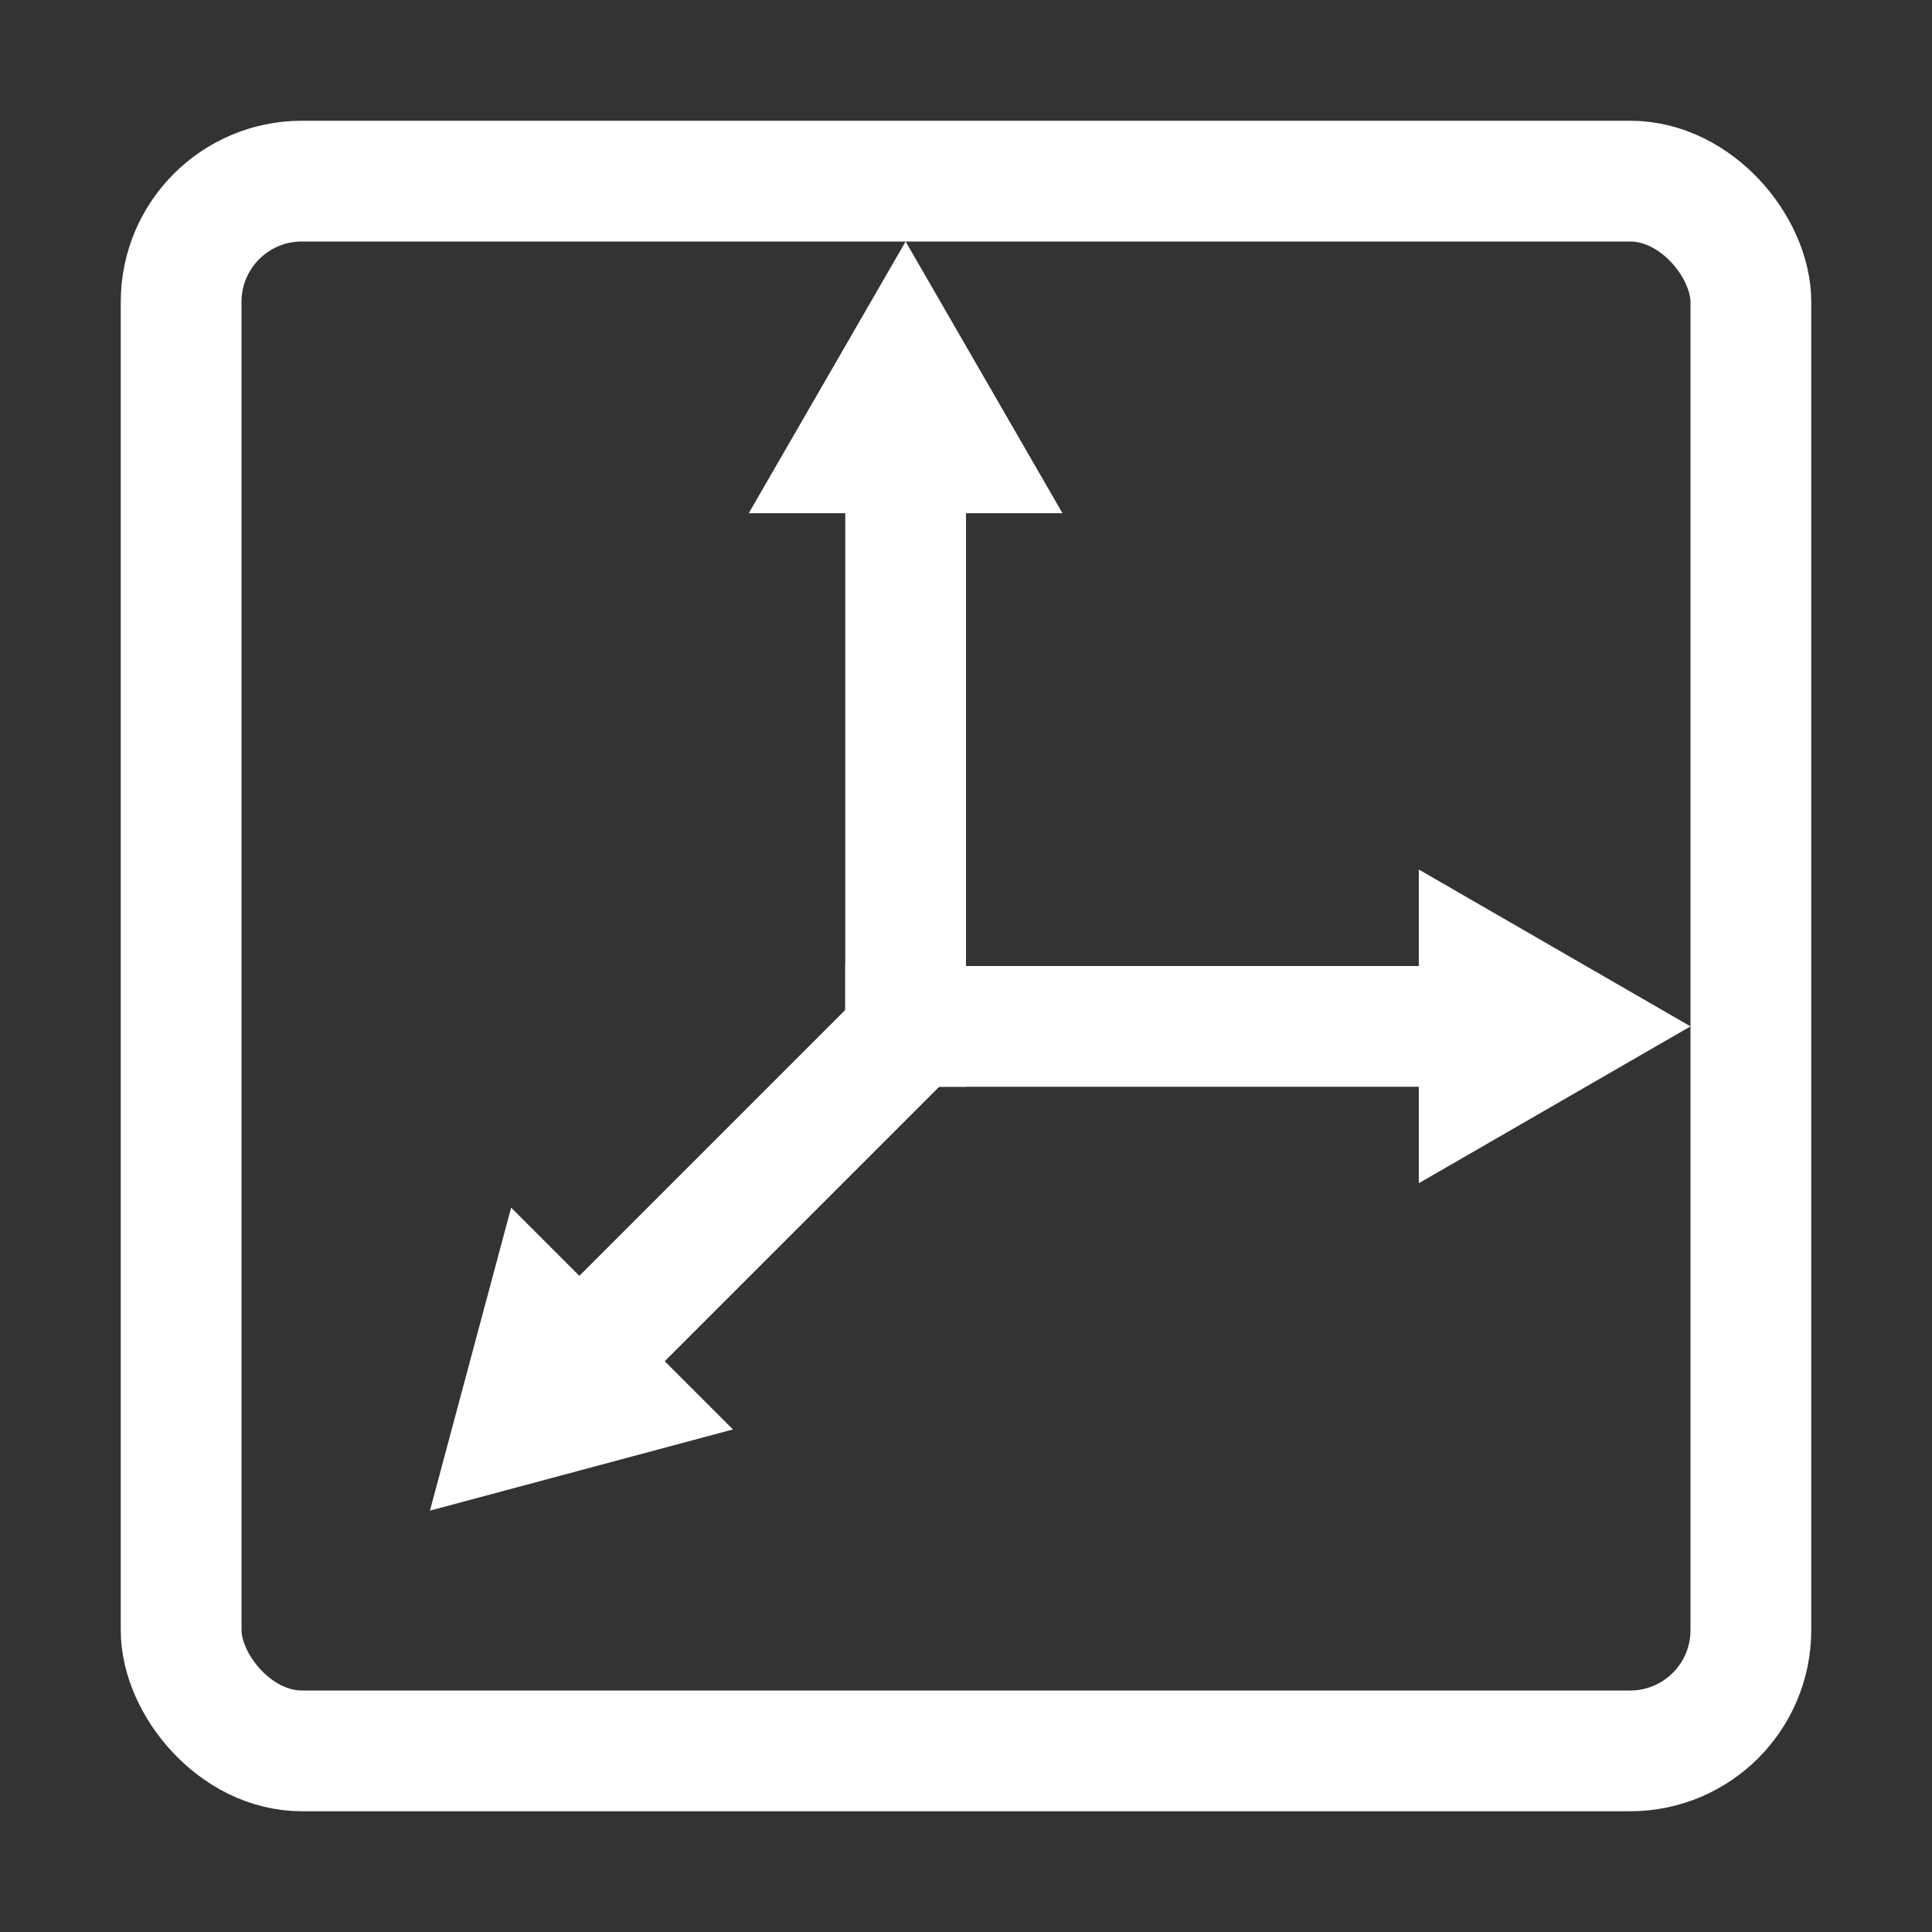 <svg width="32" height="32" viewBox="0 0 32 32" fill="none" xmlns="http://www.w3.org/2000/svg">
<rect x="0" y="0" width="32" height="32" fill="#333333" stroke="none"/>
<rect x="3" y="3" width="26" height="26" rx="2" stroke="white" stroke-width="2"/>
<line x1="15" y1="8" x2="15" y2="18" stroke="white" stroke-width="2"/>
<path d="M15 4L17.598 8.5H12.402L15 4Z" fill="white"/>
<line x1="24" y1="17" x2="14" y2="17" stroke="white" stroke-width="2"/>
<path d="M28 17L23.5 19.598L23.5 14.402L28 17Z" fill="white"/>
<line x1="9.95" y1="22.192" x2="15.95" y2="16.192" stroke="white" stroke-width="2"/>
<path d="M7.121 25.021L8.466 20.002L12.14 23.676L7.121 25.021Z" fill="white"/>
</svg>
